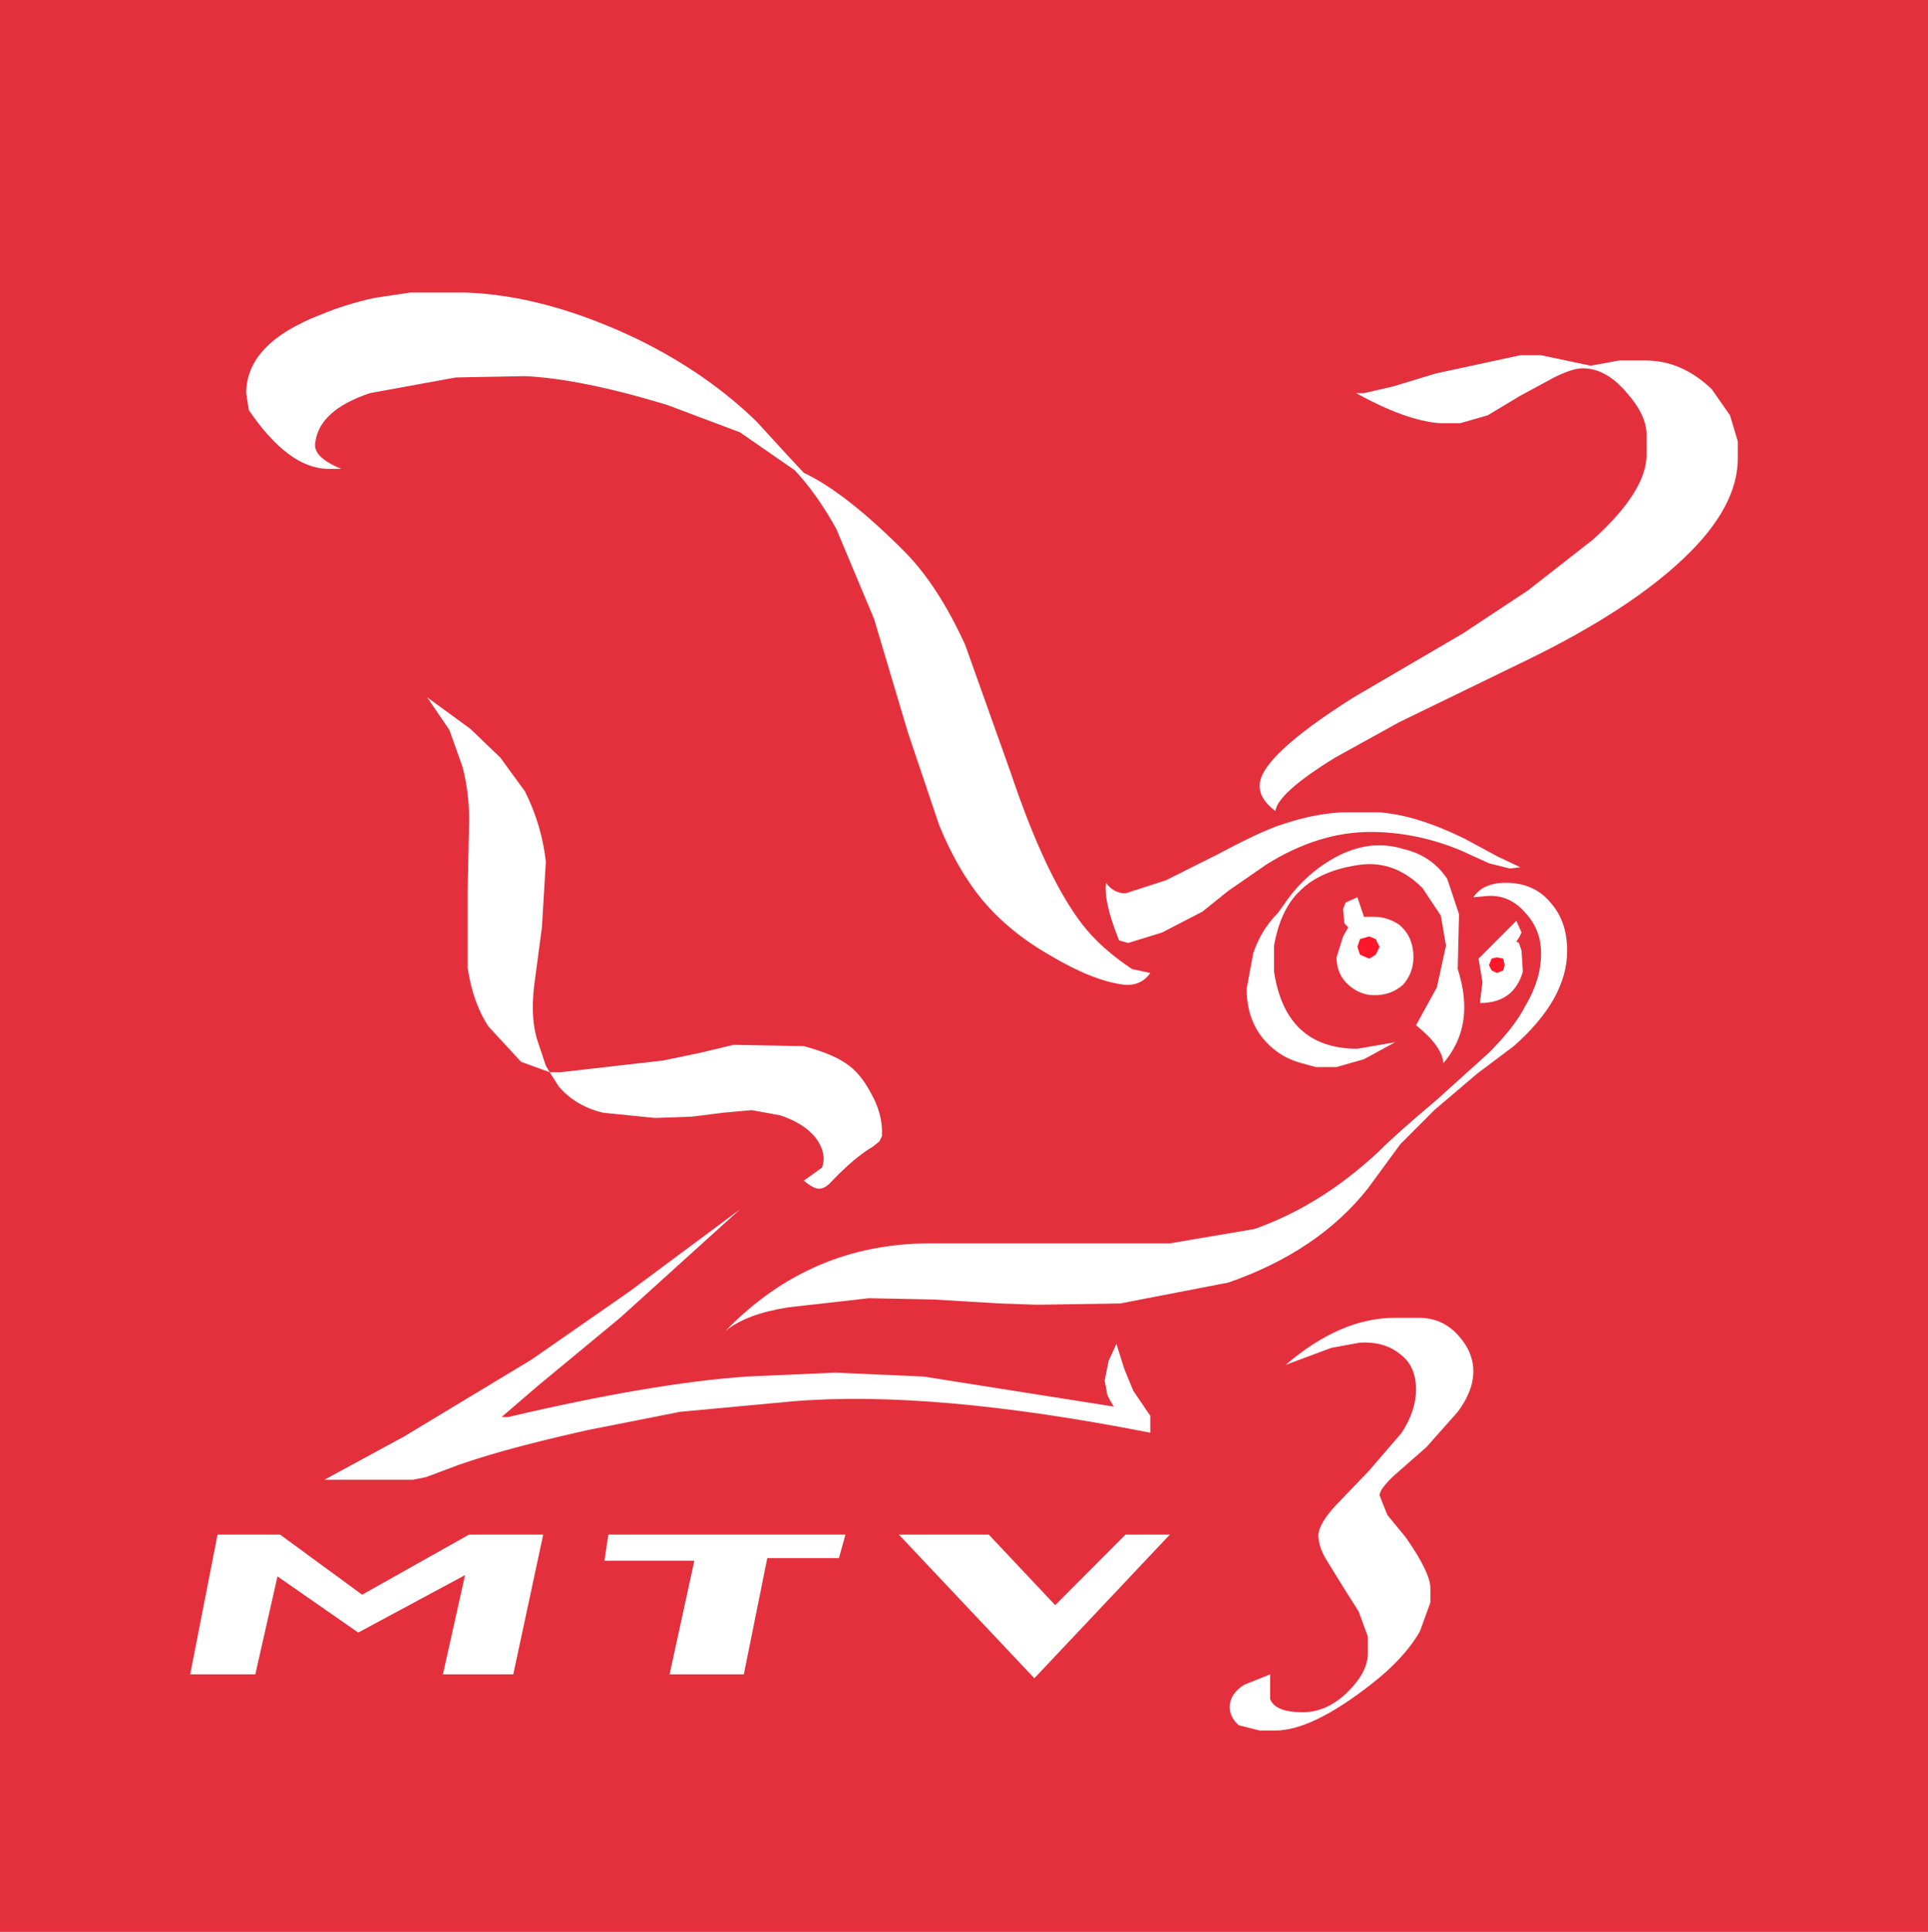 <?xml version="1.0" encoding="UTF-8" standalone="no"?>
<svg
   xmlns:dc="http://purl.org/dc/elements/1.1/"
   xmlns:cc="http://creativecommons.org/ns#"
   xmlns:rdf="http://www.w3.org/1999/02/22-rdf-syntax-ns#"
   xmlns:svg="http://www.w3.org/2000/svg"
   xmlns="http://www.w3.org/2000/svg"
   xmlns:sodipodi="http://sodipodi.sourceforge.net/DTD/sodipodi-0.dtd"
   xmlns:inkscape="http://www.inkscape.org/namespaces/inkscape"
   height="951.368"
   width="949.645"
   version="1.1"
   id="svg36"
   sodipodi:docname="MTV3_1996-2001.svg"
   inkscape:version="0.92.3 (2405546, 2018-03-11)">
  <rect width="100%" height="100%" fill="#333333" stroke="none"/>
  <defs
     id="defs40" />
  <sodipodi:namedview
     pagecolor="#ffffff"
     bordercolor="#666666"
     borderopacity="1"
     objecttolerance="10"
     gridtolerance="10"
     guidetolerance="10"
     inkscape:pageopacity="0"
     inkscape:pageshadow="2"
     inkscape:window-width="1280"
     inkscape:window-height="712"
     id="namedview38"
     showgrid="false"
     inkscape:zoom="0.56415554"
     inkscape:cx="799.76353"
     inkscape:cy="119.91299"
     inkscape:window-x="-4"
     inkscape:window-y="-4"
     inkscape:window-maximized="1"
     inkscape:current-layer="svg36"
     fit-margin-top="0"
     fit-margin-left="0"
     fit-margin-right="0"
     fit-margin-bottom="0" />
  <g
     transform="matrix(12.833,0,0,12.865,0.642,63.039)"
     id="g34">
    <path
       d="m 73.95,-4.9 v 73.95 h -74 V -4.9 h 74"
       id="path2"
       inkscape:connector-curvature="0"
       style="fill:#e4303d;fill-rule:evenodd;stroke:none" />
    <path
       d="m 58.15,30.35 0.2,0.45 -0.1,0.2 -0.1,0.15 0.1,0.05 0.1,0.3 0.05,0.8 q -0.35,1.2 -1.65,1.2 l 0.1,-0.8 -0.15,-0.9 1.45,-1.45"
       id="path4"
       inkscape:connector-curvature="0"
       style="fill:#ffffff;fill-rule:evenodd;stroke:none" />
    <path
       d="m 52.7,30.2 q 0.5,0 0.95,0.3 0.55,0.45 0.55,1.25 0,0.6 -0.4,1.05 -0.45,0.4 -1.1,0.4 -0.55,0 -1,-0.4 -0.45,-0.4 -0.45,-1.05 l 0.25,-0.8 0.2,-0.35 -0.05,-0.05 -0.1,-0.1 -0.05,-0.55 0.1,-0.25 0.45,-0.2 0.25,0.75 h 0.2 0.2"
       id="path6"
       inkscape:connector-curvature="0"
       style="fill:#ffffff;fill-rule:evenodd;stroke:none" />
    <path
       d="m 42.55,48.7 -0.1,-0.2 -0.1,-0.55 0.15,-0.75 0.3,-0.65 0.3,0.95 0.35,0.85 0.65,0.95 v 0.65 Q 35.7,48.3 30.35,48.75 l -4.3,0.4 -3.55,0.7 q -3.6,0.8 -5.4,1.5 l -0.8,0.3 -0.5,0.1 h -3.4 l 3.05,-1.65 4.9,-2.95 3.75,-2.6 4.25,-3.15 -4.6,4.15 -3.15,2.6 -1.4,1.2 h 0.25 Q 25,48.05 28.6,47.8 l 3.4,-0.15 3.4,0.15 7.3,1.15 -0.15,-0.25"
       id="path8"
       inkscape:connector-curvature="0"
       style="fill:#ffffff;fill-rule:evenodd;stroke:none" />
    <path
       d="m 28.1,35.1 2.7,0.05 q 1.1,0.3 1.6,0.65 0.55,0.35 0.95,1.1 0.5,0.85 0.45,1.7 l -0.1,0.2 -0.25,0.2 q -0.7,0.4 -1.65,1.4 -0.25,0.25 -0.5,0.2 -0.2,-0.05 -0.5,-0.3 l 0.7,-0.5 Q 31.7,39.25 31.25,38.65 30.8,38.1 29.9,37.8 l -1.1,-0.2 -1.1,0.1 -1.2,0.15 -1.4,0.05 -1,-0.1 -1,-0.1 q -1.05,-0.25 -1.7,-1 l -0.35,-0.55 h 0.4 L 25.4,35.7 26.85,35.4 28.1,35.1 M 17.9,29.25 17.95,26.8 Q 18,25.6 17.7,24.45 L 17.2,23.05 16.35,21.8 18,23 l 1.15,1.1 0.95,1.3 q 0.65,1.3 0.8,2.7 l -0.15,2.5 -0.3,2.25 Q 20.3,34.15 20.6,35 l 0.3,0.9 0.15,0.25 -1.1,-0.4 -1.25,-1.35 q -0.6,-0.9 -0.8,-2.25 v -2.9"
       id="path10"
       inkscape:connector-curvature="0"
       style="fill:#ffffff;fill-rule:evenodd;stroke:none" />
    <path
       d="m 49.3,47.35 q 2.1,-1.8 4.2,-1.8 h 0.9 q 0.9,0 1.5,0.65 0.6,0.65 0.6,1.4 0,0.75 -0.6,1.55 l -1.2,1.35 -1.2,1.05 q -0.6,0.55 -0.6,0.8 l 0.3,0.75 0.7,0.85 q 0.95,1.35 0.95,1.95 v 0.55 l -0.4,1.1 q -0.6,1.05 -1.9,2.05 -2.25,1.75 -3.65,1.75 h -0.6 l -0.8,-0.2 q -0.35,-0.3 -0.35,-0.7 0,-0.5 0.55,-0.85 l 1,-0.4 v 0.95 q 0.2,0.5 1.25,0.5 0.95,0 1.75,-0.8 0.75,-0.75 0.75,-1.45 V 57.75 L 52.1,56.8 51.5,55.85 50.85,54.8 q -0.3,-0.5 -0.3,-0.95 0.05,-0.45 0.65,-1.1 l 1.3,-1.35 1.25,-1.45 q 0.55,-0.85 0.55,-1.65 0,-0.9 -0.6,-1.35 -0.6,-0.5 -1.55,-0.45 l -1.1,0.2 -1.75,0.65"
       id="path12"
       inkscape:connector-curvature="0"
       style="fill:#ffffff;fill-rule:evenodd;stroke:none" />
    <path
       d="m 57.9,28.9 q 1,0.05 1.6,0.8 0.6,0.7 0.6,1.8 0,1.85 -2.05,3.65 l -1.4,1.05 -1.65,1.4 -1.3,1.3 -1.25,1.7 Q 50.55,43 47.1,44.2 L 42.95,45 39.75,45.05 38.3,45 35.8,44.85 33.3,44.8 30.2,45.15 q -1.6,0.25 -2.4,0.9 3.25,-3.35 7.85,-3.35 h 9.2 l 3.25,-0.55 q 2.55,-0.9 4.75,-2.95 0.7,-0.7 2.25,-2 l 2,-1.8 q 1,-1 1.4,-1.8 0.6,-1 0.6,-2 0,-0.9 -0.6,-1.55 -0.6,-0.7 -1.45,-0.65 l -0.55,0.05 q 0.4,-0.6 1.4,-0.55"
       id="path14"
       inkscape:connector-curvature="0"
       style="fill:#ffffff;fill-rule:evenodd;stroke:none" />
    <path
       d="m 52.2,28.2 q -1.55,0.2 -2.35,1 -0.75,0.7 -1,2.1 v 1 q 0.45,2.95 3.2,2.95 L 53.5,35 l -1.2,0.65 -1.05,0.3 h -0.8 L 49.9,35.8 Q 49.35,35.65 48.95,35.35 47.8,34.5 47.8,32.95 l 0.25,-1.35 q 0.3,-0.9 0.95,-1.55 l 0.25,-0.35 q 0.75,-1.1 1.9,-1.75 1.35,-0.75 2.65,-0.35 1.1,0.25 1.7,1.15 l 0.45,1.35 -0.05,2.1 q 0.7,2.15 -0.55,3.6 -0.05,-0.65 -1.05,-1.45 l 0.8,-1.45 0.35,-1.6 -0.2,-1.15 -0.7,-1.05 Q 53.5,28.05 52.2,28.2"
       id="path16"
       inkscape:connector-curvature="0"
       style="fill:#ffffff;fill-rule:evenodd;stroke:none" />
    <path
       d="m 52.05,31.35 0.1,-0.3 0.35,-0.1 0.25,0.1 0.15,0.3 -0.15,0.3 -0.25,0.15 -0.35,-0.15 -0.1,-0.3"
       id="path18"
       inkscape:connector-curvature="0"
       style="fill:#fd172a;fill-rule:evenodd;stroke:none" />
    <path
       d="m 57.65,31.8 0.05,0.25 -0.05,0.2 -0.25,0.1 -0.2,-0.1 -0.1,-0.2 0.1,-0.25 0.2,-0.05 0.25,0.05"
       id="path20"
       inkscape:connector-curvature="0"
       style="fill:#fd172a;fill-rule:evenodd;stroke:none" />
    <path
       d="m 52.55,26.95 q -2,0 -4,1.25 l -1.45,1 -1,0.8 -1.55,0.8 -1.3,0.4 -0.35,-0.1 q -0.6,-1.5 -0.5,-2.2 0.3,0.4 0.75,0.4 l 1.55,-0.5 2,-1 q 1.3,-0.7 2.2,-1.05 1.4,-0.5 2.55,-0.55 h 1.45 q 1.4,0.1 3.25,1 l 1.3,0.7 0.85,0.4 -0.4,0.05 -0.8,-0.2 -1.1,-0.5 q -1.7,-0.7 -3.45,-0.7"
       id="path22"
       inkscape:connector-curvature="0"
       style="fill:#ffffff;fill-rule:evenodd;stroke:none" />
    <path
       d="M 55.05,9.4 58.3,8.7 h 0.8 L 61,9.1 62.1,8.9 h 1 q 1.4,0 2.55,1.1 l 0.7,1 0.3,1 v 0.65 q 0,1.85 -2.05,3.8 -2.1,2 -6,3.9 l -4.95,2.4 -2.45,1.35 Q 49,25.45 48.9,26.15 48.3,25.7 48.3,25.2 48.25,24.1 51.9,21.8 l 4.2,-2.45 2.5,-1.65 2.5,-1.95 Q 63.15,13.9 63.15,12.5 V 11.75 Q 63.15,11 62.4,10.15 61.6,9.2 60.7,9.2 60.3,9.2 59.6,9.55 L 58.3,10.25 57.05,11 56,11.3 H 55.2 Q 53.9,11.2 52,10.15 h 0.3 L 53.4,9.9 55.05,9.4"
       id="path24"
       inkscape:connector-curvature="0"
       style="fill:#ffffff;fill-rule:evenodd;stroke:none" />
    <path
       d="m 17.8,6.3 q 3.1,0.1 6.65,1.8 2.65,1.3 4.55,3.15 l 1.1,1.2 0.7,0.75 q 1.6,0.75 3.85,3 1.3,1.3 2.35,3.6 l 1.75,4.9 q 1.35,4 2.75,5.8 0.7,0.9 1.9,1.7 l 0.7,0.15 q -0.35,0.5 -1,0.45 Q 41.9,32.65 40.3,31.7 38.7,30.8 37.65,29.55 36.7,28.4 36,26.7 L 34.8,23.15 33.5,18.8 32.05,15.35 Q 31.3,14 30.45,13.1 l -2.1,-1.45 -2.8,-1.05 q -3.3,-1 -5.45,-1.1 l -2.65,0.05 -3.3,0.6 q -1.95,0.65 -2.1,1.9 -0.1,0.55 1,1 H 12.5 Q 11,13 9.5,10.8 L 9.4,10.15 q 0,-1.9 2.85,-3 0.95,-0.4 2.1,-0.65 L 15.7,6.3 h 2.1"
       id="path26"
       inkscape:connector-curvature="0"
       style="fill:#ffffff;fill-rule:evenodd;stroke:none" />
    <path
       d="m 44.85,53.85 -5.2,5.5 -5.2,-5.5 h 3.45 l 2.55,2.7 2.7,-2.7 h 1.7"
       id="path28"
       inkscape:connector-curvature="0"
       style="fill:#ffffff;fill-rule:evenodd;stroke:none" />
    <path
       d="m 32.4,53.85 -0.25,0.9 H 29.4 l -0.9,4.45 h -2.85 l 0.95,-4.35 h -3.45 l 0.15,-1 h 9.1"
       id="path30"
       inkscape:connector-curvature="0"
       style="fill:#ffffff;fill-rule:evenodd;stroke:none" />
    <path
       d="m 19.65,59.2 h -2.7 L 17.8,55.4 13.7,57.6 10.6,55.45 9.75,59.2 H 7.25 L 8.3,53.85 h 2.4 l 3.15,2.3 4.1,-2.3 h 2.85 l -1.15,5.35"
       id="path32"
       inkscape:connector-curvature="0"
       style="fill:#ffffff;fill-rule:evenodd;stroke:none" />
  </g>
</svg>
